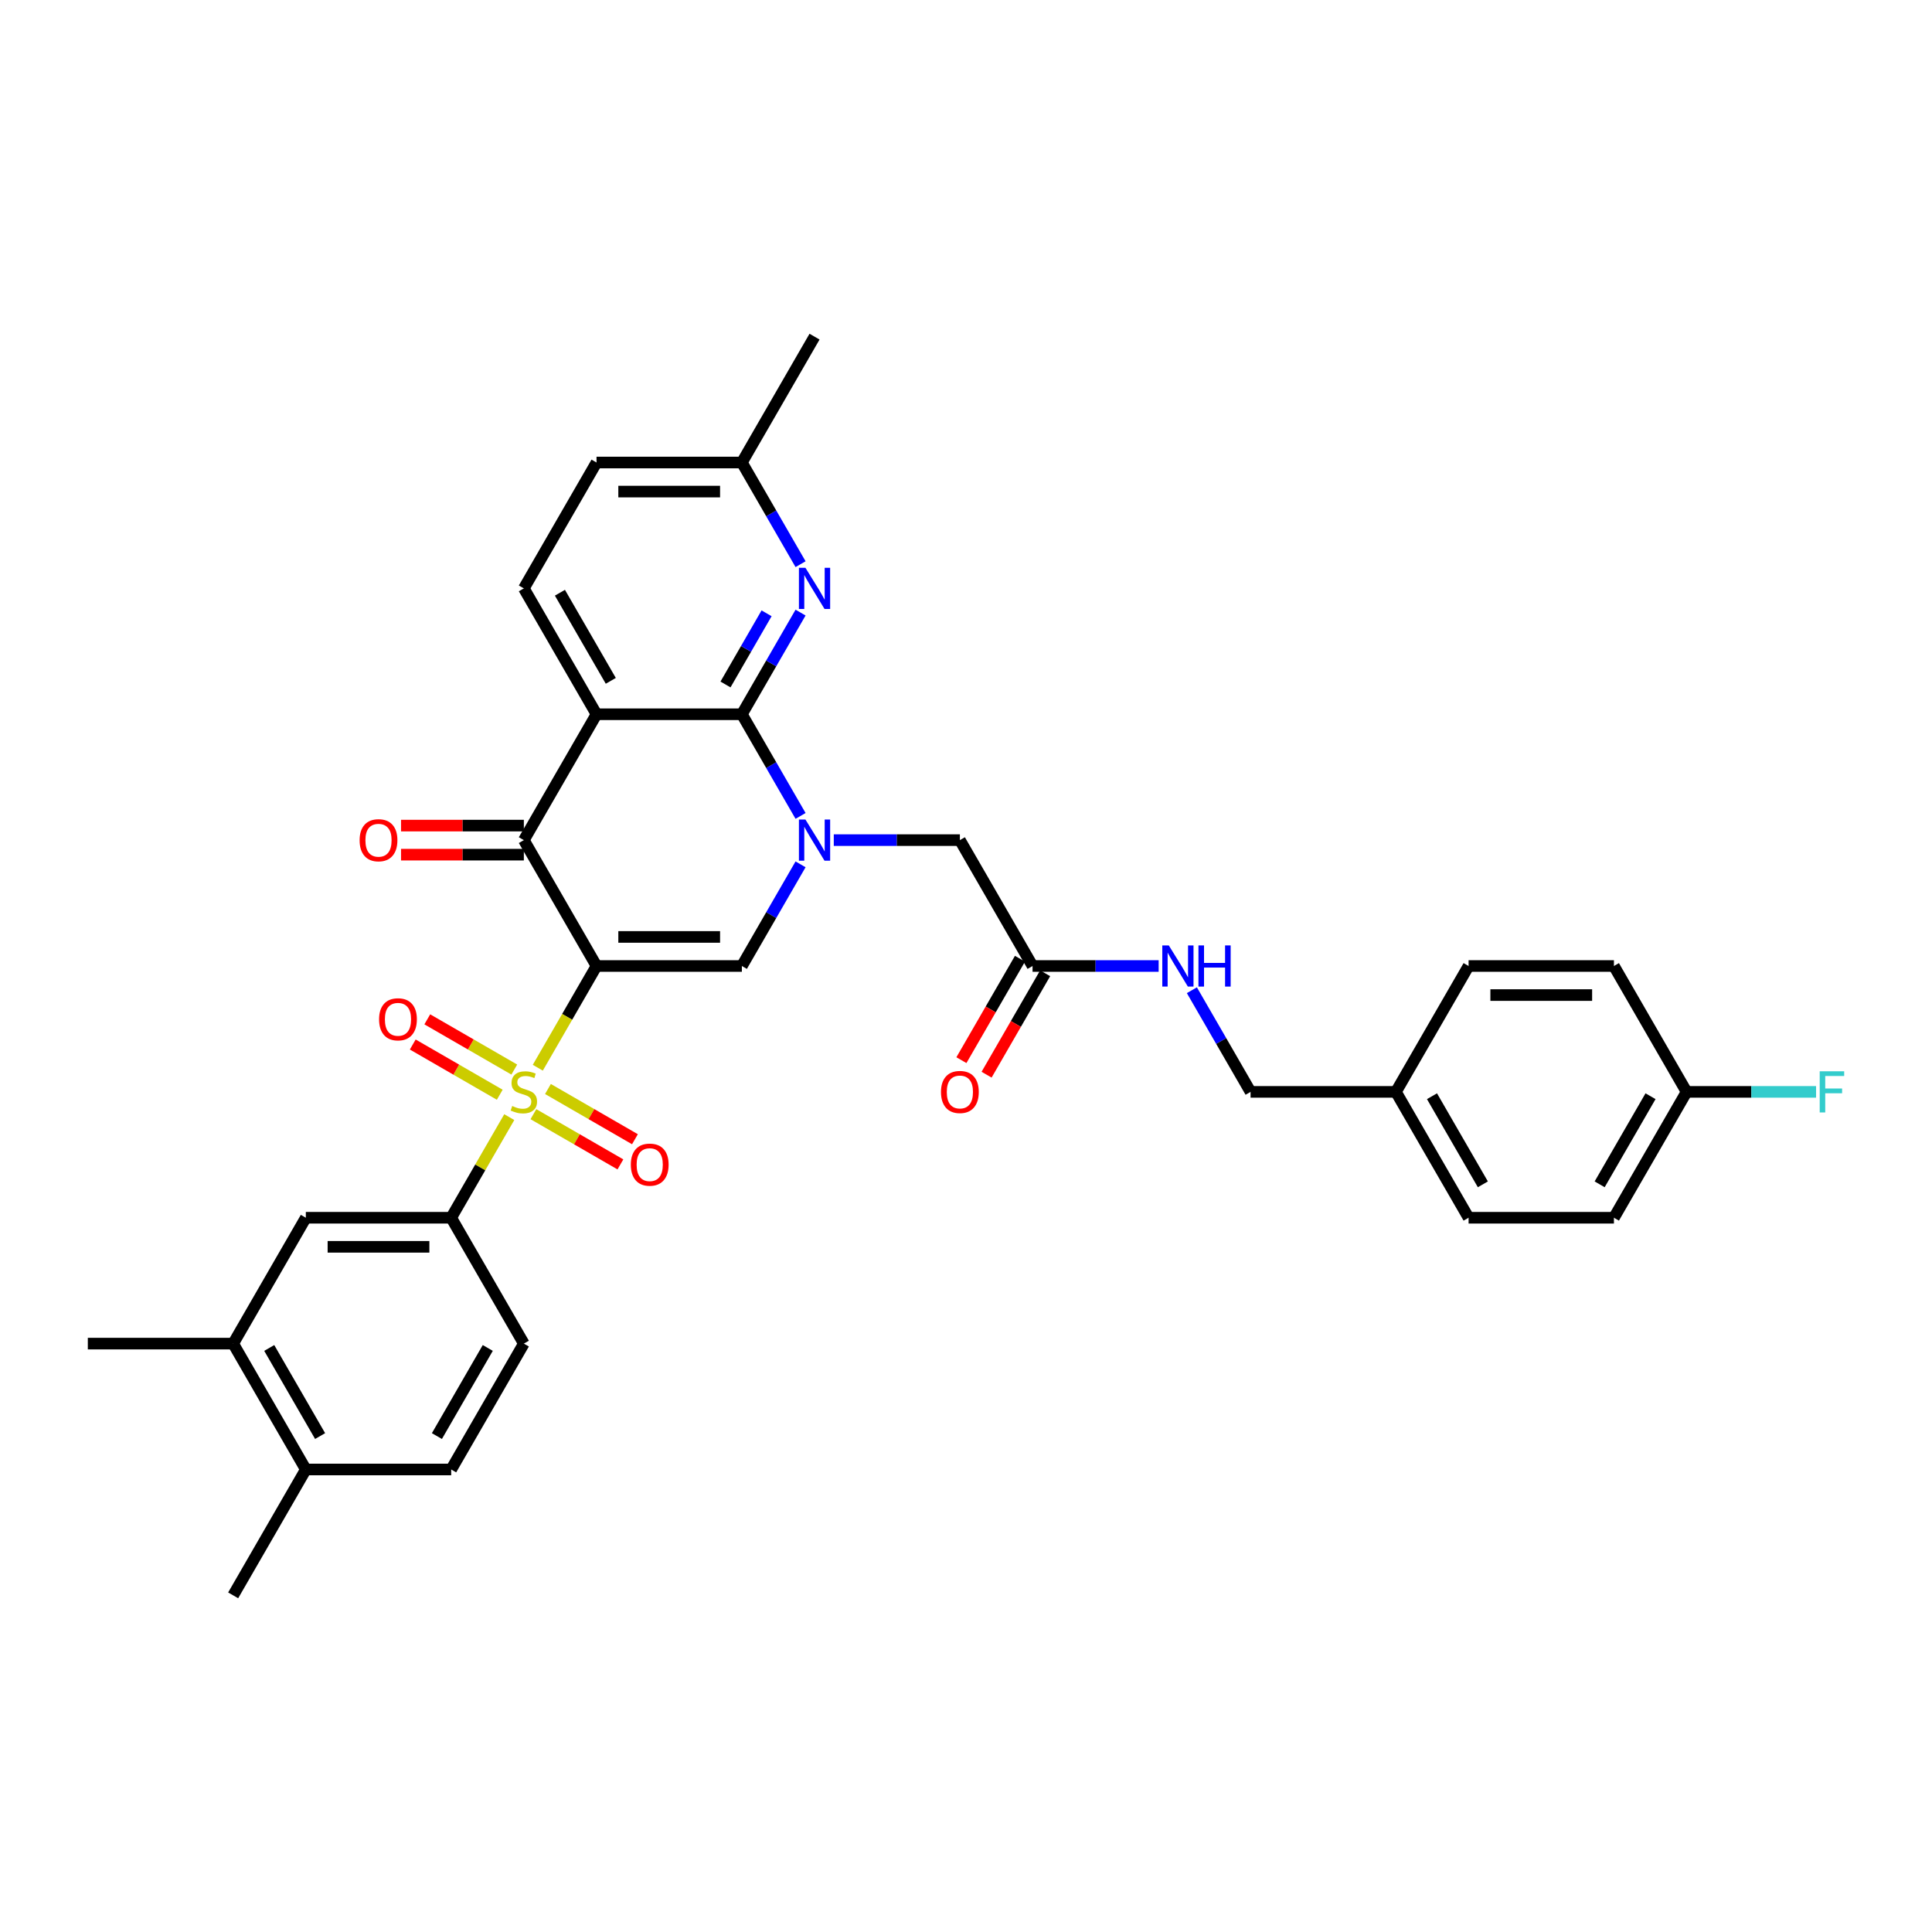 <?xml version='1.0' encoding='iso-8859-1'?>
<svg version='1.1' baseProfile='full'
              xmlns='http://www.w3.org/2000/svg'
                      xmlns:rdkit='http://www.rdkit.org/xml'
                      xmlns:xlink='http://www.w3.org/1999/xlink'
                  xml:space='preserve'
width='1000px' height='1000px' viewBox='0 0 1000 1000'>
<!-- END OF HEADER -->
<rect style='opacity:1.0;fill:#FFFFFF;stroke:none' width='1000' height='1000' x='0' y='0'> </rect>
<path class='bond-0' d='M 308.759,500 L 293.56,526.324' style='fill:none;fill-rule:evenodd;stroke:#000000;stroke-width:6px;stroke-linecap:butt;stroke-linejoin:miter;stroke-opacity:1' />
<path class='bond-0' d='M 293.56,526.324 L 278.362,552.648' style='fill:none;fill-rule:evenodd;stroke:#CCCC00;stroke-width:6px;stroke-linecap:butt;stroke-linejoin:miter;stroke-opacity:1' />
<path class='bond-4' d='M 308.759,500 L 271.144,434.849' style='fill:none;fill-rule:evenodd;stroke:#000000;stroke-width:6px;stroke-linecap:butt;stroke-linejoin:miter;stroke-opacity:1' />
<path class='bond-5' d='M 308.759,500 L 383.988,500' style='fill:none;fill-rule:evenodd;stroke:#000000;stroke-width:6px;stroke-linecap:butt;stroke-linejoin:miter;stroke-opacity:1' />
<path class='bond-5' d='M 320.043,484.954 L 372.704,484.954' style='fill:none;fill-rule:evenodd;stroke:#000000;stroke-width:6px;stroke-linecap:butt;stroke-linejoin:miter;stroke-opacity:1' />
<path class='bond-6' d='M 263.595,578.226 L 248.562,604.264' style='fill:none;fill-rule:evenodd;stroke:#CCCC00;stroke-width:6px;stroke-linecap:butt;stroke-linejoin:miter;stroke-opacity:1' />
<path class='bond-6' d='M 248.562,604.264 L 233.529,630.302' style='fill:none;fill-rule:evenodd;stroke:#000000;stroke-width:6px;stroke-linecap:butt;stroke-linejoin:miter;stroke-opacity:1' />
<path class='bond-11' d='M 266.194,553.606 L 243.679,540.607' style='fill:none;fill-rule:evenodd;stroke:#CCCC00;stroke-width:6px;stroke-linecap:butt;stroke-linejoin:miter;stroke-opacity:1' />
<path class='bond-11' d='M 243.679,540.607 L 221.163,527.608' style='fill:none;fill-rule:evenodd;stroke:#FF0000;stroke-width:6px;stroke-linecap:butt;stroke-linejoin:miter;stroke-opacity:1' />
<path class='bond-11' d='M 258.671,566.636 L 236.156,553.637' style='fill:none;fill-rule:evenodd;stroke:#CCCC00;stroke-width:6px;stroke-linecap:butt;stroke-linejoin:miter;stroke-opacity:1' />
<path class='bond-11' d='M 236.156,553.637 L 213.64,540.638' style='fill:none;fill-rule:evenodd;stroke:#FF0000;stroke-width:6px;stroke-linecap:butt;stroke-linejoin:miter;stroke-opacity:1' />
<path class='bond-12' d='M 276.094,576.696 L 298.609,589.695' style='fill:none;fill-rule:evenodd;stroke:#CCCC00;stroke-width:6px;stroke-linecap:butt;stroke-linejoin:miter;stroke-opacity:1' />
<path class='bond-12' d='M 298.609,589.695 L 321.124,602.694' style='fill:none;fill-rule:evenodd;stroke:#FF0000;stroke-width:6px;stroke-linecap:butt;stroke-linejoin:miter;stroke-opacity:1' />
<path class='bond-12' d='M 283.617,563.665 L 306.132,576.664' style='fill:none;fill-rule:evenodd;stroke:#CCCC00;stroke-width:6px;stroke-linecap:butt;stroke-linejoin:miter;stroke-opacity:1' />
<path class='bond-12' d='M 306.132,576.664 L 328.647,589.664' style='fill:none;fill-rule:evenodd;stroke:#FF0000;stroke-width:6px;stroke-linecap:butt;stroke-linejoin:miter;stroke-opacity:1' />
<path class='bond-1' d='M 414.367,447.382 L 399.178,473.691' style='fill:none;fill-rule:evenodd;stroke:#0000FF;stroke-width:6px;stroke-linecap:butt;stroke-linejoin:miter;stroke-opacity:1' />
<path class='bond-1' d='M 399.178,473.691 L 383.988,500' style='fill:none;fill-rule:evenodd;stroke:#000000;stroke-width:6px;stroke-linecap:butt;stroke-linejoin:miter;stroke-opacity:1' />
<path class='bond-2' d='M 414.367,422.316 L 399.178,396.007' style='fill:none;fill-rule:evenodd;stroke:#0000FF;stroke-width:6px;stroke-linecap:butt;stroke-linejoin:miter;stroke-opacity:1' />
<path class='bond-2' d='M 399.178,396.007 L 383.988,369.698' style='fill:none;fill-rule:evenodd;stroke:#000000;stroke-width:6px;stroke-linecap:butt;stroke-linejoin:miter;stroke-opacity:1' />
<path class='bond-9' d='M 431.564,434.849 L 464.198,434.849' style='fill:none;fill-rule:evenodd;stroke:#0000FF;stroke-width:6px;stroke-linecap:butt;stroke-linejoin:miter;stroke-opacity:1' />
<path class='bond-9' d='M 464.198,434.849 L 496.833,434.849' style='fill:none;fill-rule:evenodd;stroke:#000000;stroke-width:6px;stroke-linecap:butt;stroke-linejoin:miter;stroke-opacity:1' />
<path class='bond-7' d='M 383.988,369.698 L 399.178,343.39' style='fill:none;fill-rule:evenodd;stroke:#000000;stroke-width:6px;stroke-linecap:butt;stroke-linejoin:miter;stroke-opacity:1' />
<path class='bond-7' d='M 399.178,343.39 L 414.367,317.081' style='fill:none;fill-rule:evenodd;stroke:#0000FF;stroke-width:6px;stroke-linecap:butt;stroke-linejoin:miter;stroke-opacity:1' />
<path class='bond-7' d='M 375.515,354.283 L 386.147,335.867' style='fill:none;fill-rule:evenodd;stroke:#000000;stroke-width:6px;stroke-linecap:butt;stroke-linejoin:miter;stroke-opacity:1' />
<path class='bond-7' d='M 386.147,335.867 L 396.78,317.45' style='fill:none;fill-rule:evenodd;stroke:#0000FF;stroke-width:6px;stroke-linecap:butt;stroke-linejoin:miter;stroke-opacity:1' />
<path class='bond-34' d='M 383.988,369.698 L 308.759,369.698' style='fill:none;fill-rule:evenodd;stroke:#000000;stroke-width:6px;stroke-linecap:butt;stroke-linejoin:miter;stroke-opacity:1' />
<path class='bond-3' d='M 308.759,369.698 L 271.144,434.849' style='fill:none;fill-rule:evenodd;stroke:#000000;stroke-width:6px;stroke-linecap:butt;stroke-linejoin:miter;stroke-opacity:1' />
<path class='bond-8' d='M 308.759,369.698 L 271.144,304.547' style='fill:none;fill-rule:evenodd;stroke:#000000;stroke-width:6px;stroke-linecap:butt;stroke-linejoin:miter;stroke-opacity:1' />
<path class='bond-8' d='M 316.146,352.403 L 289.816,306.797' style='fill:none;fill-rule:evenodd;stroke:#000000;stroke-width:6px;stroke-linecap:butt;stroke-linejoin:miter;stroke-opacity:1' />
<path class='bond-15' d='M 271.144,427.326 L 239.359,427.326' style='fill:none;fill-rule:evenodd;stroke:#000000;stroke-width:6px;stroke-linecap:butt;stroke-linejoin:miter;stroke-opacity:1' />
<path class='bond-15' d='M 239.359,427.326 L 207.575,427.326' style='fill:none;fill-rule:evenodd;stroke:#FF0000;stroke-width:6px;stroke-linecap:butt;stroke-linejoin:miter;stroke-opacity:1' />
<path class='bond-15' d='M 271.144,442.372 L 239.359,442.372' style='fill:none;fill-rule:evenodd;stroke:#000000;stroke-width:6px;stroke-linecap:butt;stroke-linejoin:miter;stroke-opacity:1' />
<path class='bond-15' d='M 239.359,442.372 L 207.575,442.372' style='fill:none;fill-rule:evenodd;stroke:#FF0000;stroke-width:6px;stroke-linecap:butt;stroke-linejoin:miter;stroke-opacity:1' />
<path class='bond-10' d='M 233.529,630.302 L 158.299,630.302' style='fill:none;fill-rule:evenodd;stroke:#000000;stroke-width:6px;stroke-linecap:butt;stroke-linejoin:miter;stroke-opacity:1' />
<path class='bond-10' d='M 222.244,645.348 L 169.584,645.348' style='fill:none;fill-rule:evenodd;stroke:#000000;stroke-width:6px;stroke-linecap:butt;stroke-linejoin:miter;stroke-opacity:1' />
<path class='bond-17' d='M 233.529,630.302 L 271.144,695.453' style='fill:none;fill-rule:evenodd;stroke:#000000;stroke-width:6px;stroke-linecap:butt;stroke-linejoin:miter;stroke-opacity:1' />
<path class='bond-21' d='M 414.367,292.014 L 399.178,265.705' style='fill:none;fill-rule:evenodd;stroke:#0000FF;stroke-width:6px;stroke-linecap:butt;stroke-linejoin:miter;stroke-opacity:1' />
<path class='bond-21' d='M 399.178,265.705 L 383.988,239.397' style='fill:none;fill-rule:evenodd;stroke:#000000;stroke-width:6px;stroke-linecap:butt;stroke-linejoin:miter;stroke-opacity:1' />
<path class='bond-22' d='M 271.144,304.547 L 308.759,239.397' style='fill:none;fill-rule:evenodd;stroke:#000000;stroke-width:6px;stroke-linecap:butt;stroke-linejoin:miter;stroke-opacity:1' />
<path class='bond-13' d='M 496.833,434.849 L 534.448,500' style='fill:none;fill-rule:evenodd;stroke:#000000;stroke-width:6px;stroke-linecap:butt;stroke-linejoin:miter;stroke-opacity:1' />
<path class='bond-14' d='M 158.299,630.302 L 120.684,695.453' style='fill:none;fill-rule:evenodd;stroke:#000000;stroke-width:6px;stroke-linecap:butt;stroke-linejoin:miter;stroke-opacity:1' />
<path class='bond-16' d='M 534.448,500 L 567.082,500' style='fill:none;fill-rule:evenodd;stroke:#000000;stroke-width:6px;stroke-linecap:butt;stroke-linejoin:miter;stroke-opacity:1' />
<path class='bond-16' d='M 567.082,500 L 599.717,500' style='fill:none;fill-rule:evenodd;stroke:#0000FF;stroke-width:6px;stroke-linecap:butt;stroke-linejoin:miter;stroke-opacity:1' />
<path class='bond-19' d='M 527.933,496.239 L 512.778,522.487' style='fill:none;fill-rule:evenodd;stroke:#000000;stroke-width:6px;stroke-linecap:butt;stroke-linejoin:miter;stroke-opacity:1' />
<path class='bond-19' d='M 512.778,522.487 L 497.623,548.736' style='fill:none;fill-rule:evenodd;stroke:#FF0000;stroke-width:6px;stroke-linecap:butt;stroke-linejoin:miter;stroke-opacity:1' />
<path class='bond-19' d='M 540.963,503.761 L 525.808,530.01' style='fill:none;fill-rule:evenodd;stroke:#000000;stroke-width:6px;stroke-linecap:butt;stroke-linejoin:miter;stroke-opacity:1' />
<path class='bond-19' d='M 525.808,530.01 L 510.653,556.259' style='fill:none;fill-rule:evenodd;stroke:#FF0000;stroke-width:6px;stroke-linecap:butt;stroke-linejoin:miter;stroke-opacity:1' />
<path class='bond-31' d='M 120.684,695.453 L 45.455,695.453' style='fill:none;fill-rule:evenodd;stroke:#000000;stroke-width:6px;stroke-linecap:butt;stroke-linejoin:miter;stroke-opacity:1' />
<path class='bond-36' d='M 120.684,695.453 L 158.299,760.603' style='fill:none;fill-rule:evenodd;stroke:#000000;stroke-width:6px;stroke-linecap:butt;stroke-linejoin:miter;stroke-opacity:1' />
<path class='bond-36' d='M 139.357,697.702 L 165.687,743.308' style='fill:none;fill-rule:evenodd;stroke:#000000;stroke-width:6px;stroke-linecap:butt;stroke-linejoin:miter;stroke-opacity:1' />
<path class='bond-23' d='M 616.913,512.533 L 632.103,538.842' style='fill:none;fill-rule:evenodd;stroke:#0000FF;stroke-width:6px;stroke-linecap:butt;stroke-linejoin:miter;stroke-opacity:1' />
<path class='bond-23' d='M 632.103,538.842 L 647.292,565.151' style='fill:none;fill-rule:evenodd;stroke:#000000;stroke-width:6px;stroke-linecap:butt;stroke-linejoin:miter;stroke-opacity:1' />
<path class='bond-20' d='M 271.144,695.453 L 233.529,760.603' style='fill:none;fill-rule:evenodd;stroke:#000000;stroke-width:6px;stroke-linecap:butt;stroke-linejoin:miter;stroke-opacity:1' />
<path class='bond-20' d='M 252.471,697.702 L 226.141,743.308' style='fill:none;fill-rule:evenodd;stroke:#000000;stroke-width:6px;stroke-linecap:butt;stroke-linejoin:miter;stroke-opacity:1' />
<path class='bond-18' d='M 158.299,760.603 L 233.529,760.603' style='fill:none;fill-rule:evenodd;stroke:#000000;stroke-width:6px;stroke-linecap:butt;stroke-linejoin:miter;stroke-opacity:1' />
<path class='bond-32' d='M 158.299,760.603 L 120.684,825.754' style='fill:none;fill-rule:evenodd;stroke:#000000;stroke-width:6px;stroke-linecap:butt;stroke-linejoin:miter;stroke-opacity:1' />
<path class='bond-33' d='M 383.988,239.397 L 421.603,174.246' style='fill:none;fill-rule:evenodd;stroke:#000000;stroke-width:6px;stroke-linecap:butt;stroke-linejoin:miter;stroke-opacity:1' />
<path class='bond-35' d='M 383.988,239.397 L 308.759,239.397' style='fill:none;fill-rule:evenodd;stroke:#000000;stroke-width:6px;stroke-linecap:butt;stroke-linejoin:miter;stroke-opacity:1' />
<path class='bond-35' d='M 372.704,254.443 L 320.043,254.443' style='fill:none;fill-rule:evenodd;stroke:#000000;stroke-width:6px;stroke-linecap:butt;stroke-linejoin:miter;stroke-opacity:1' />
<path class='bond-25' d='M 647.292,565.151 L 722.522,565.151' style='fill:none;fill-rule:evenodd;stroke:#000000;stroke-width:6px;stroke-linecap:butt;stroke-linejoin:miter;stroke-opacity:1' />
<path class='bond-24' d='M 872.981,565.151 L 835.367,630.302' style='fill:none;fill-rule:evenodd;stroke:#000000;stroke-width:6px;stroke-linecap:butt;stroke-linejoin:miter;stroke-opacity:1' />
<path class='bond-24' d='M 854.309,567.4 L 827.979,613.006' style='fill:none;fill-rule:evenodd;stroke:#000000;stroke-width:6px;stroke-linecap:butt;stroke-linejoin:miter;stroke-opacity:1' />
<path class='bond-26' d='M 872.981,565.151 L 906.489,565.151' style='fill:none;fill-rule:evenodd;stroke:#000000;stroke-width:6px;stroke-linecap:butt;stroke-linejoin:miter;stroke-opacity:1' />
<path class='bond-26' d='M 906.489,565.151 L 939.996,565.151' style='fill:none;fill-rule:evenodd;stroke:#33CCCC;stroke-width:6px;stroke-linecap:butt;stroke-linejoin:miter;stroke-opacity:1' />
<path class='bond-37' d='M 872.981,565.151 L 835.367,500' style='fill:none;fill-rule:evenodd;stroke:#000000;stroke-width:6px;stroke-linecap:butt;stroke-linejoin:miter;stroke-opacity:1' />
<path class='bond-29' d='M 722.522,565.151 L 760.137,500' style='fill:none;fill-rule:evenodd;stroke:#000000;stroke-width:6px;stroke-linecap:butt;stroke-linejoin:miter;stroke-opacity:1' />
<path class='bond-30' d='M 722.522,565.151 L 760.137,630.302' style='fill:none;fill-rule:evenodd;stroke:#000000;stroke-width:6px;stroke-linecap:butt;stroke-linejoin:miter;stroke-opacity:1' />
<path class='bond-30' d='M 741.194,567.4 L 767.525,613.006' style='fill:none;fill-rule:evenodd;stroke:#000000;stroke-width:6px;stroke-linecap:butt;stroke-linejoin:miter;stroke-opacity:1' />
<path class='bond-27' d='M 835.367,500 L 760.137,500' style='fill:none;fill-rule:evenodd;stroke:#000000;stroke-width:6px;stroke-linecap:butt;stroke-linejoin:miter;stroke-opacity:1' />
<path class='bond-27' d='M 824.082,515.046 L 771.421,515.046' style='fill:none;fill-rule:evenodd;stroke:#000000;stroke-width:6px;stroke-linecap:butt;stroke-linejoin:miter;stroke-opacity:1' />
<path class='bond-28' d='M 835.367,630.302 L 760.137,630.302' style='fill:none;fill-rule:evenodd;stroke:#000000;stroke-width:6px;stroke-linecap:butt;stroke-linejoin:miter;stroke-opacity:1' />
<path  class='atom-1' d='M 265.125 572.463
Q 265.366 572.553, 266.359 572.975
Q 267.352 573.396, 268.435 573.667
Q 269.549 573.908, 270.632 573.908
Q 272.648 573.908, 273.822 572.945
Q 274.995 571.952, 274.995 570.236
Q 274.995 569.063, 274.394 568.341
Q 273.822 567.618, 272.919 567.227
Q 272.016 566.836, 270.512 566.385
Q 268.616 565.813, 267.472 565.271
Q 266.359 564.73, 265.547 563.586
Q 264.764 562.443, 264.764 560.517
Q 264.764 557.839, 266.57 556.183
Q 268.405 554.528, 272.016 554.528
Q 274.484 554.528, 277.282 555.702
L 276.59 558.019
Q 274.033 556.966, 272.107 556.966
Q 270.03 556.966, 268.887 557.839
Q 267.743 558.681, 267.773 560.156
Q 267.773 561.299, 268.345 561.991
Q 268.947 562.683, 269.79 563.075
Q 270.662 563.466, 272.107 563.917
Q 274.033 564.519, 275.176 565.121
Q 276.319 565.723, 277.132 566.956
Q 277.975 568.16, 277.975 570.236
Q 277.975 573.185, 275.988 574.78
Q 274.033 576.345, 270.752 576.345
Q 268.857 576.345, 267.412 575.924
Q 265.998 575.533, 264.313 574.84
L 265.125 572.463
' fill='#CCCC00'/>
<path  class='atom-2' d='M 416.894 424.197
L 423.875 435.481
Q 424.567 436.594, 425.681 438.611
Q 426.794 440.627, 426.854 440.747
L 426.854 424.197
L 429.683 424.197
L 429.683 445.502
L 426.764 445.502
L 419.271 433.164
Q 418.398 431.72, 417.465 430.065
Q 416.563 428.409, 416.292 427.898
L 416.292 445.502
L 413.523 445.502
L 413.523 424.197
L 416.894 424.197
' fill='#0000FF'/>
<path  class='atom-8' d='M 416.894 293.895
L 423.875 305.179
Q 424.567 306.293, 425.681 308.309
Q 426.794 310.325, 426.854 310.445
L 426.854 293.895
L 429.683 293.895
L 429.683 315.2
L 426.764 315.2
L 419.271 302.862
Q 418.398 301.418, 417.465 299.763
Q 416.563 298.108, 416.292 297.596
L 416.292 315.2
L 413.523 315.2
L 413.523 293.895
L 416.894 293.895
' fill='#0000FF'/>
<path  class='atom-12' d='M 196.213 527.596
Q 196.213 522.481, 198.741 519.622
Q 201.268 516.763, 205.993 516.763
Q 210.717 516.763, 213.245 519.622
Q 215.773 522.481, 215.773 527.596
Q 215.773 532.772, 213.215 535.721
Q 210.657 538.64, 205.993 538.64
Q 201.299 538.64, 198.741 535.721
Q 196.213 532.802, 196.213 527.596
M 205.993 536.233
Q 209.243 536.233, 210.988 534.066
Q 212.764 531.869, 212.764 527.596
Q 212.764 523.413, 210.988 521.307
Q 209.243 519.17, 205.993 519.17
Q 202.743 519.17, 200.967 521.277
Q 199.222 523.383, 199.222 527.596
Q 199.222 531.899, 200.967 534.066
Q 202.743 536.233, 205.993 536.233
' fill='#FF0000'/>
<path  class='atom-13' d='M 326.515 602.826
Q 326.515 597.71, 329.042 594.852
Q 331.57 591.993, 336.295 591.993
Q 341.019 591.993, 343.547 594.852
Q 346.074 597.71, 346.074 602.826
Q 346.074 608.002, 343.517 610.951
Q 340.959 613.87, 336.295 613.87
Q 331.6 613.87, 329.042 610.951
Q 326.515 608.032, 326.515 602.826
M 336.295 611.462
Q 339.544 611.462, 341.29 609.296
Q 343.065 607.099, 343.065 602.826
Q 343.065 598.643, 341.29 596.537
Q 339.544 594.4, 336.295 594.4
Q 333.045 594.4, 331.269 596.507
Q 329.524 598.613, 329.524 602.826
Q 329.524 607.129, 331.269 609.296
Q 333.045 611.462, 336.295 611.462
' fill='#FF0000'/>
<path  class='atom-16' d='M 186.134 434.909
Q 186.134 429.794, 188.662 426.935
Q 191.19 424.076, 195.914 424.076
Q 200.638 424.076, 203.166 426.935
Q 205.694 429.794, 205.694 434.909
Q 205.694 440.085, 203.136 443.034
Q 200.578 445.953, 195.914 445.953
Q 191.22 445.953, 188.662 443.034
Q 186.134 440.115, 186.134 434.909
M 195.914 443.546
Q 199.164 443.546, 200.909 441.379
Q 202.685 439.182, 202.685 434.909
Q 202.685 430.727, 200.909 428.62
Q 199.164 426.484, 195.914 426.484
Q 192.664 426.484, 190.889 428.59
Q 189.143 430.696, 189.143 434.909
Q 189.143 439.212, 190.889 441.379
Q 192.664 443.546, 195.914 443.546
' fill='#FF0000'/>
<path  class='atom-17' d='M 604.968 489.347
L 611.949 500.632
Q 612.641 501.745, 613.755 503.761
Q 614.868 505.778, 614.928 505.898
L 614.928 489.347
L 617.757 489.347
L 617.757 510.653
L 614.838 510.653
L 607.345 498.315
Q 606.473 496.87, 605.54 495.215
Q 604.637 493.56, 604.366 493.049
L 604.366 510.653
L 601.598 510.653
L 601.598 489.347
L 604.968 489.347
' fill='#0000FF'/>
<path  class='atom-17' d='M 620.315 489.347
L 623.204 489.347
L 623.204 498.405
L 634.097 498.405
L 634.097 489.347
L 636.986 489.347
L 636.986 510.653
L 634.097 510.653
L 634.097 500.812
L 623.204 500.812
L 623.204 510.653
L 620.315 510.653
L 620.315 489.347
' fill='#0000FF'/>
<path  class='atom-20' d='M 487.053 565.211
Q 487.053 560.095, 489.581 557.237
Q 492.108 554.378, 496.833 554.378
Q 501.557 554.378, 504.085 557.237
Q 506.613 560.095, 506.613 565.211
Q 506.613 570.387, 504.055 573.336
Q 501.497 576.255, 496.833 576.255
Q 492.138 576.255, 489.581 573.336
Q 487.053 570.417, 487.053 565.211
M 496.833 573.847
Q 500.083 573.847, 501.828 571.681
Q 503.604 569.484, 503.604 565.211
Q 503.604 561.028, 501.828 558.922
Q 500.083 556.785, 496.833 556.785
Q 493.583 556.785, 491.807 558.892
Q 490.062 560.998, 490.062 565.211
Q 490.062 569.514, 491.807 571.681
Q 493.583 573.847, 496.833 573.847
' fill='#FF0000'/>
<path  class='atom-27' d='M 941.877 554.498
L 954.545 554.498
L 954.545 556.936
L 944.735 556.936
L 944.735 563.406
L 953.462 563.406
L 953.462 565.873
L 944.735 565.873
L 944.735 575.803
L 941.877 575.803
L 941.877 554.498
' fill='#33CCCC'/>
</svg>
